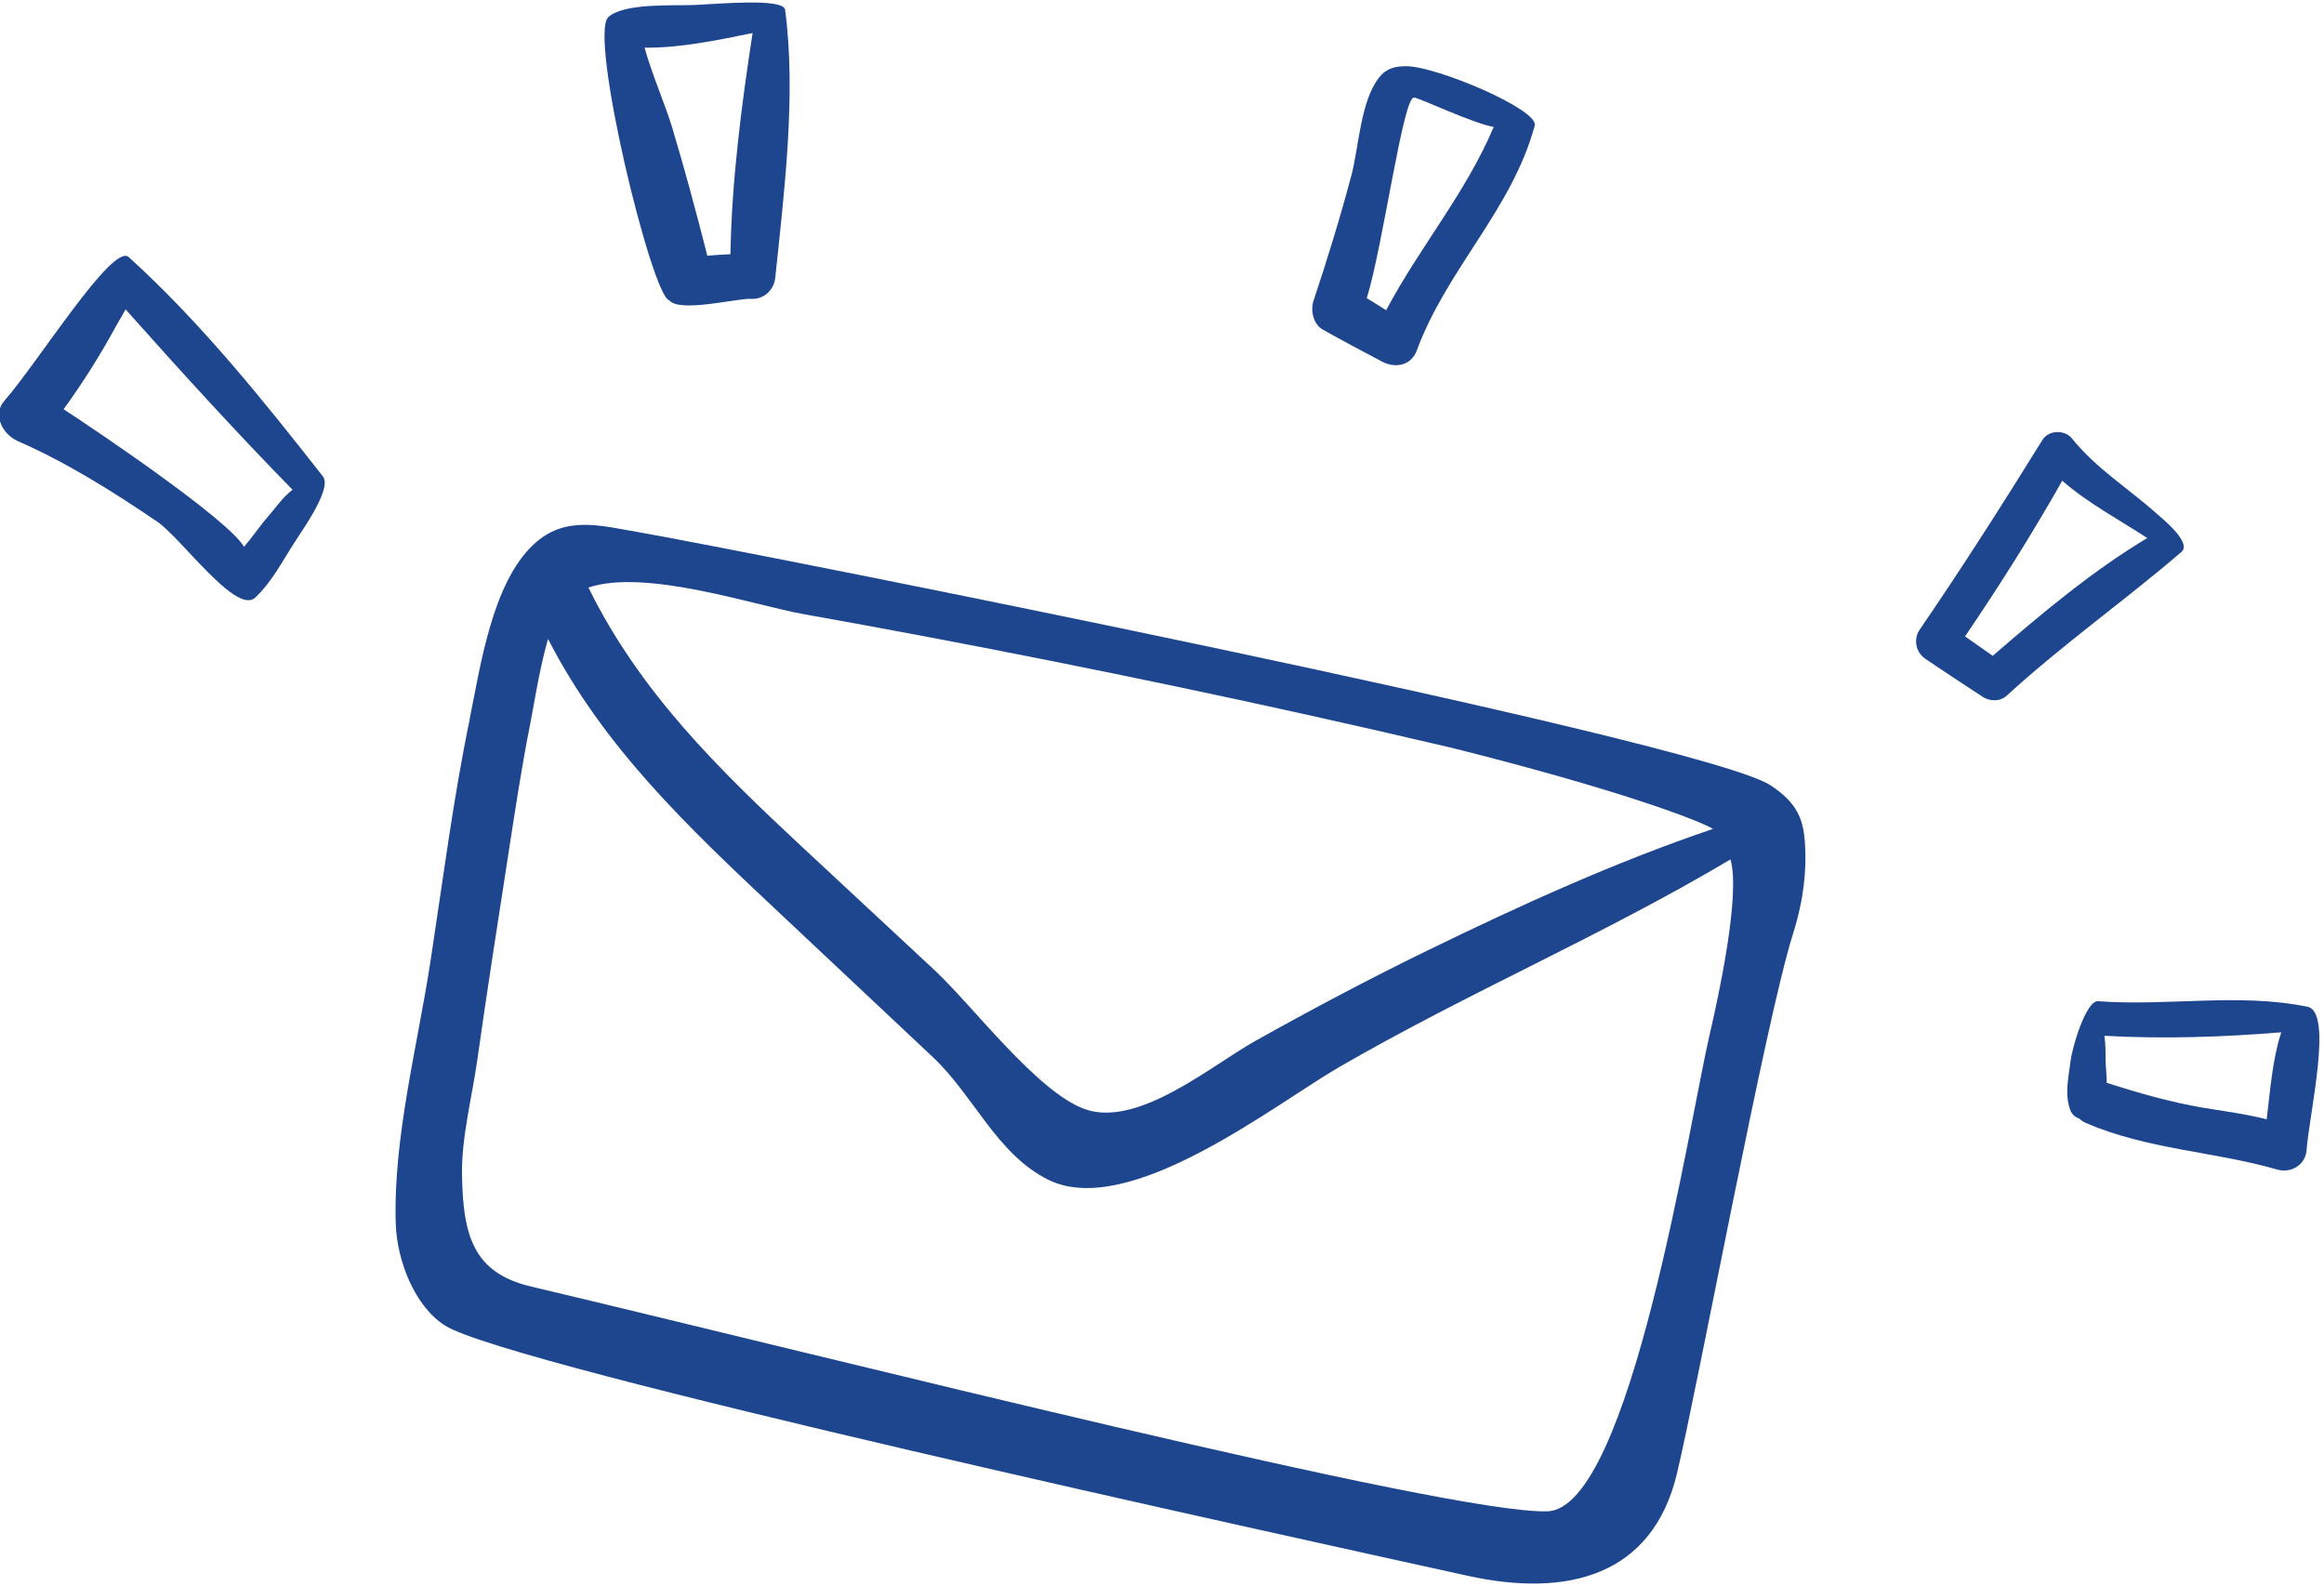 <?xml version="1.0" encoding="UTF-8"?>
<svg id="_图层_1" data-name="图层_1" xmlns="http://www.w3.org/2000/svg" version="1.1" viewBox="0 0 422 288">
  <!-- Generator: Adobe Illustrator 29.5.0, SVG Export Plug-In . SVG Version: 2.1.0 Build 137)  -->
  <defs>
    <style>
      .st0 {
        fill: #1e468f;
      }
    </style>
  </defs>
  <path class="st0" d="M85.32,130.46c-3.01,14.49-4.89,29.31-7.13,43.94-2.33,15.32-6.86,32.38-6.32,47.94.24,6.59,3.43,14.88,8.97,18.36,11.75,7.39,152.04,38.01,185.58,45.4,18.19,4.02,33.66.09,38.1-18.6,3.88-16.31,16.07-82.1,21.02-97.81,2.09-6.59,2.47-11.87,2.24-16.07-.24-4.71-1.28-7.72-6.23-11-12.43-8.26-188.23-42.99-205.64-46-6.92-1.19-13.33-3.07-18.99,2.21-7.57,7.04-9.69,22.24-11.63,31.66l.03-.03ZM311.06,150.5c-17.83,6.05-34.97,13.86-51.87,22.09-10.58,5.16-20.99,10.67-31.27,16.43-7.9,4.41-21.29,15.8-30.92,12.37-8.59-3.04-20.39-18.78-27.25-25.19-7.99-7.42-15.98-14.88-23.97-22.3-15.35-14.31-29.57-28.2-38.93-47.22,10.4-3.49,30.26,3.28,39.08,4.83,30.26,5.4,60.4,11.42,90.39,18.04,9.15,2.03,18.27,4.11,27.4,6.26,30.44,7.63,44.84,13.18,47.34,14.7h0ZM96.32,131.24c.48-2.39,1.58-9.6,3.19-15.23,10.14,19.74,25.4,34.13,41.71,49.46,9.39,8.82,18.78,17.65,28.17,26.47,7.42,6.98,11.6,17.59,20.9,22.24,14.7,7.36,41.35-13.77,52.92-20.45,23.61-13.65,47.58-23.76,71.01-37.68,1.88,6.32-2.18,24.98-3.82,31.99-3.61,15.5-14.34,85.83-29.39,86.37-17.71.6-129.86-27.84-184.57-40.81-10.61-2.5-12.37-9.39-12.55-20.39-.09-6.65,1.79-13.89,2.74-20.48,1.79-12.67,3.76-25.31,5.72-37.92,1.22-7.84,2.39-15.74,3.96-23.52v-.03Z"/>
  <path class="st0" d="M245.38,31.87c-2.03,7.66-4.35,15.2-6.86,22.72-.6,1.76-.06,4.26,1.67,5.25,3.55,2,7.16,3.91,10.76,5.81,2.39,1.28,5.31.75,6.32-2.03,5.52-14.88,17.29-25.58,21.41-40.81.78-2.89-17.68-10.73-23.28-10.79-2.06,0-3.67.36-5.01,2.09-3.34,4.26-3.67,12.73-5.01,17.8v-.03ZM256.8,17.71c1.13.15,10.55,4.65,14.43,5.34-5.04,11.95-13.33,21.64-19.53,33.27-1.16-.75-2.36-1.46-3.52-2.18,2.92-9.27,6.65-37.03,8.62-36.4v-.03Z"/>
  <path class="st0" d="M349.54,119.58c3.49,2.36,6.98,4.65,10.49,6.95,1.28.83,3.16.89,4.35-.21,10.14-9.3,21.32-17.17,31.72-26.09,2-1.7-3.55-6.14-4.32-6.83-5.22-4.68-11.09-8.26-15.53-13.77-1.31-1.64-4.23-1.58-5.37.24-7.21,11.63-14.58,23.19-22.3,34.46-1.13,1.64-.75,4.05.92,5.19l.03.06ZM361.83,119.07c-1.67-1.16-3.34-2.33-5.01-3.52,6.26-9.21,12.16-18.57,17.65-28.26,4.74,4.11,10.17,6.98,15.44,10.4-9.99,5.99-19.26,13.77-28.05,21.38h-.03Z"/>
  <path class="st0" d="M121.51,54.5c1.79,2.36,12.46-.39,14.88-.24,2.27.15,4.14-1.58,4.38-3.79,1.61-15.47,3.85-33.27,1.79-48.71-.3-2.15-12.25-1.04-16.28-.86-3.94.18-12.82-.42-15.8,2.18-3.67,3.22,7.9,50.8,11.03,51.43h0ZM117.04,8.65c6.38.09,13.33-1.37,19.62-2.65-2.03,13.12-3.82,27.16-4.02,40.16-1.4.06-2.8.15-4.2.27-2-7.84-4.08-15.62-6.41-23.37-1.22-4.02-3.79-9.96-4.98-14.4h0Z"/>
  <path class="st0" d="M3.07,80.02c9.06,3.96,17.35,9.18,25.52,14.73,4.26,2.89,14.31,16.96,17.74,13.77,3.04-2.83,5.04-6.8,7.3-10.26,1.7-2.62,6.65-9.66,5.01-11.75-10.76-13.74-22.33-28.14-35.27-39.83-2.92-2.65-16.49,19.17-22.6,26.12-2.21,2.5-.21,6.11,2.33,7.21h-.03ZM11.53,74.33c3.46-4.77,6.59-9.69,9.42-14.91.51-.92,1.22-2.06,1.85-3.25,9.84,11.06,20,22.21,30.32,32.76-1.76,1.31-3.1,3.34-4.53,4.95-1.16,1.31-3.04,4.02-4.29,5.4-2.68-4.77-26.06-20.63-32.76-24.98v.03Z"/>
  <path class="st0" d="M375.99,192.59c-.36,3.01-1.13,5.99-.09,8.88.33.92.95,1.4,1.67,1.64.33.3.69.6,1.19.8,11.39,4.86,23.04,5.1,34.73,8.44,2.47.72,5.13-.78,5.34-3.49.51-6.71,4.86-25.1.18-26.06-12.49-2.56-25.31-.06-38.04-1.01-2.18-.15-4.71,8.41-4.98,10.82v-.03ZM382.55,196.65c0-1.43-.18-2.86-.21-4.14,0-1.37,0-2.92-.21-4.44,10.67.6,21.43.24,32.11-.63-1.61,4.92-2,10.49-2.65,15.8-3.79-.98-7.63-1.46-11.6-2.12-5.93-1.01-11.72-2.68-17.44-4.5v.03Z"/>
</svg>